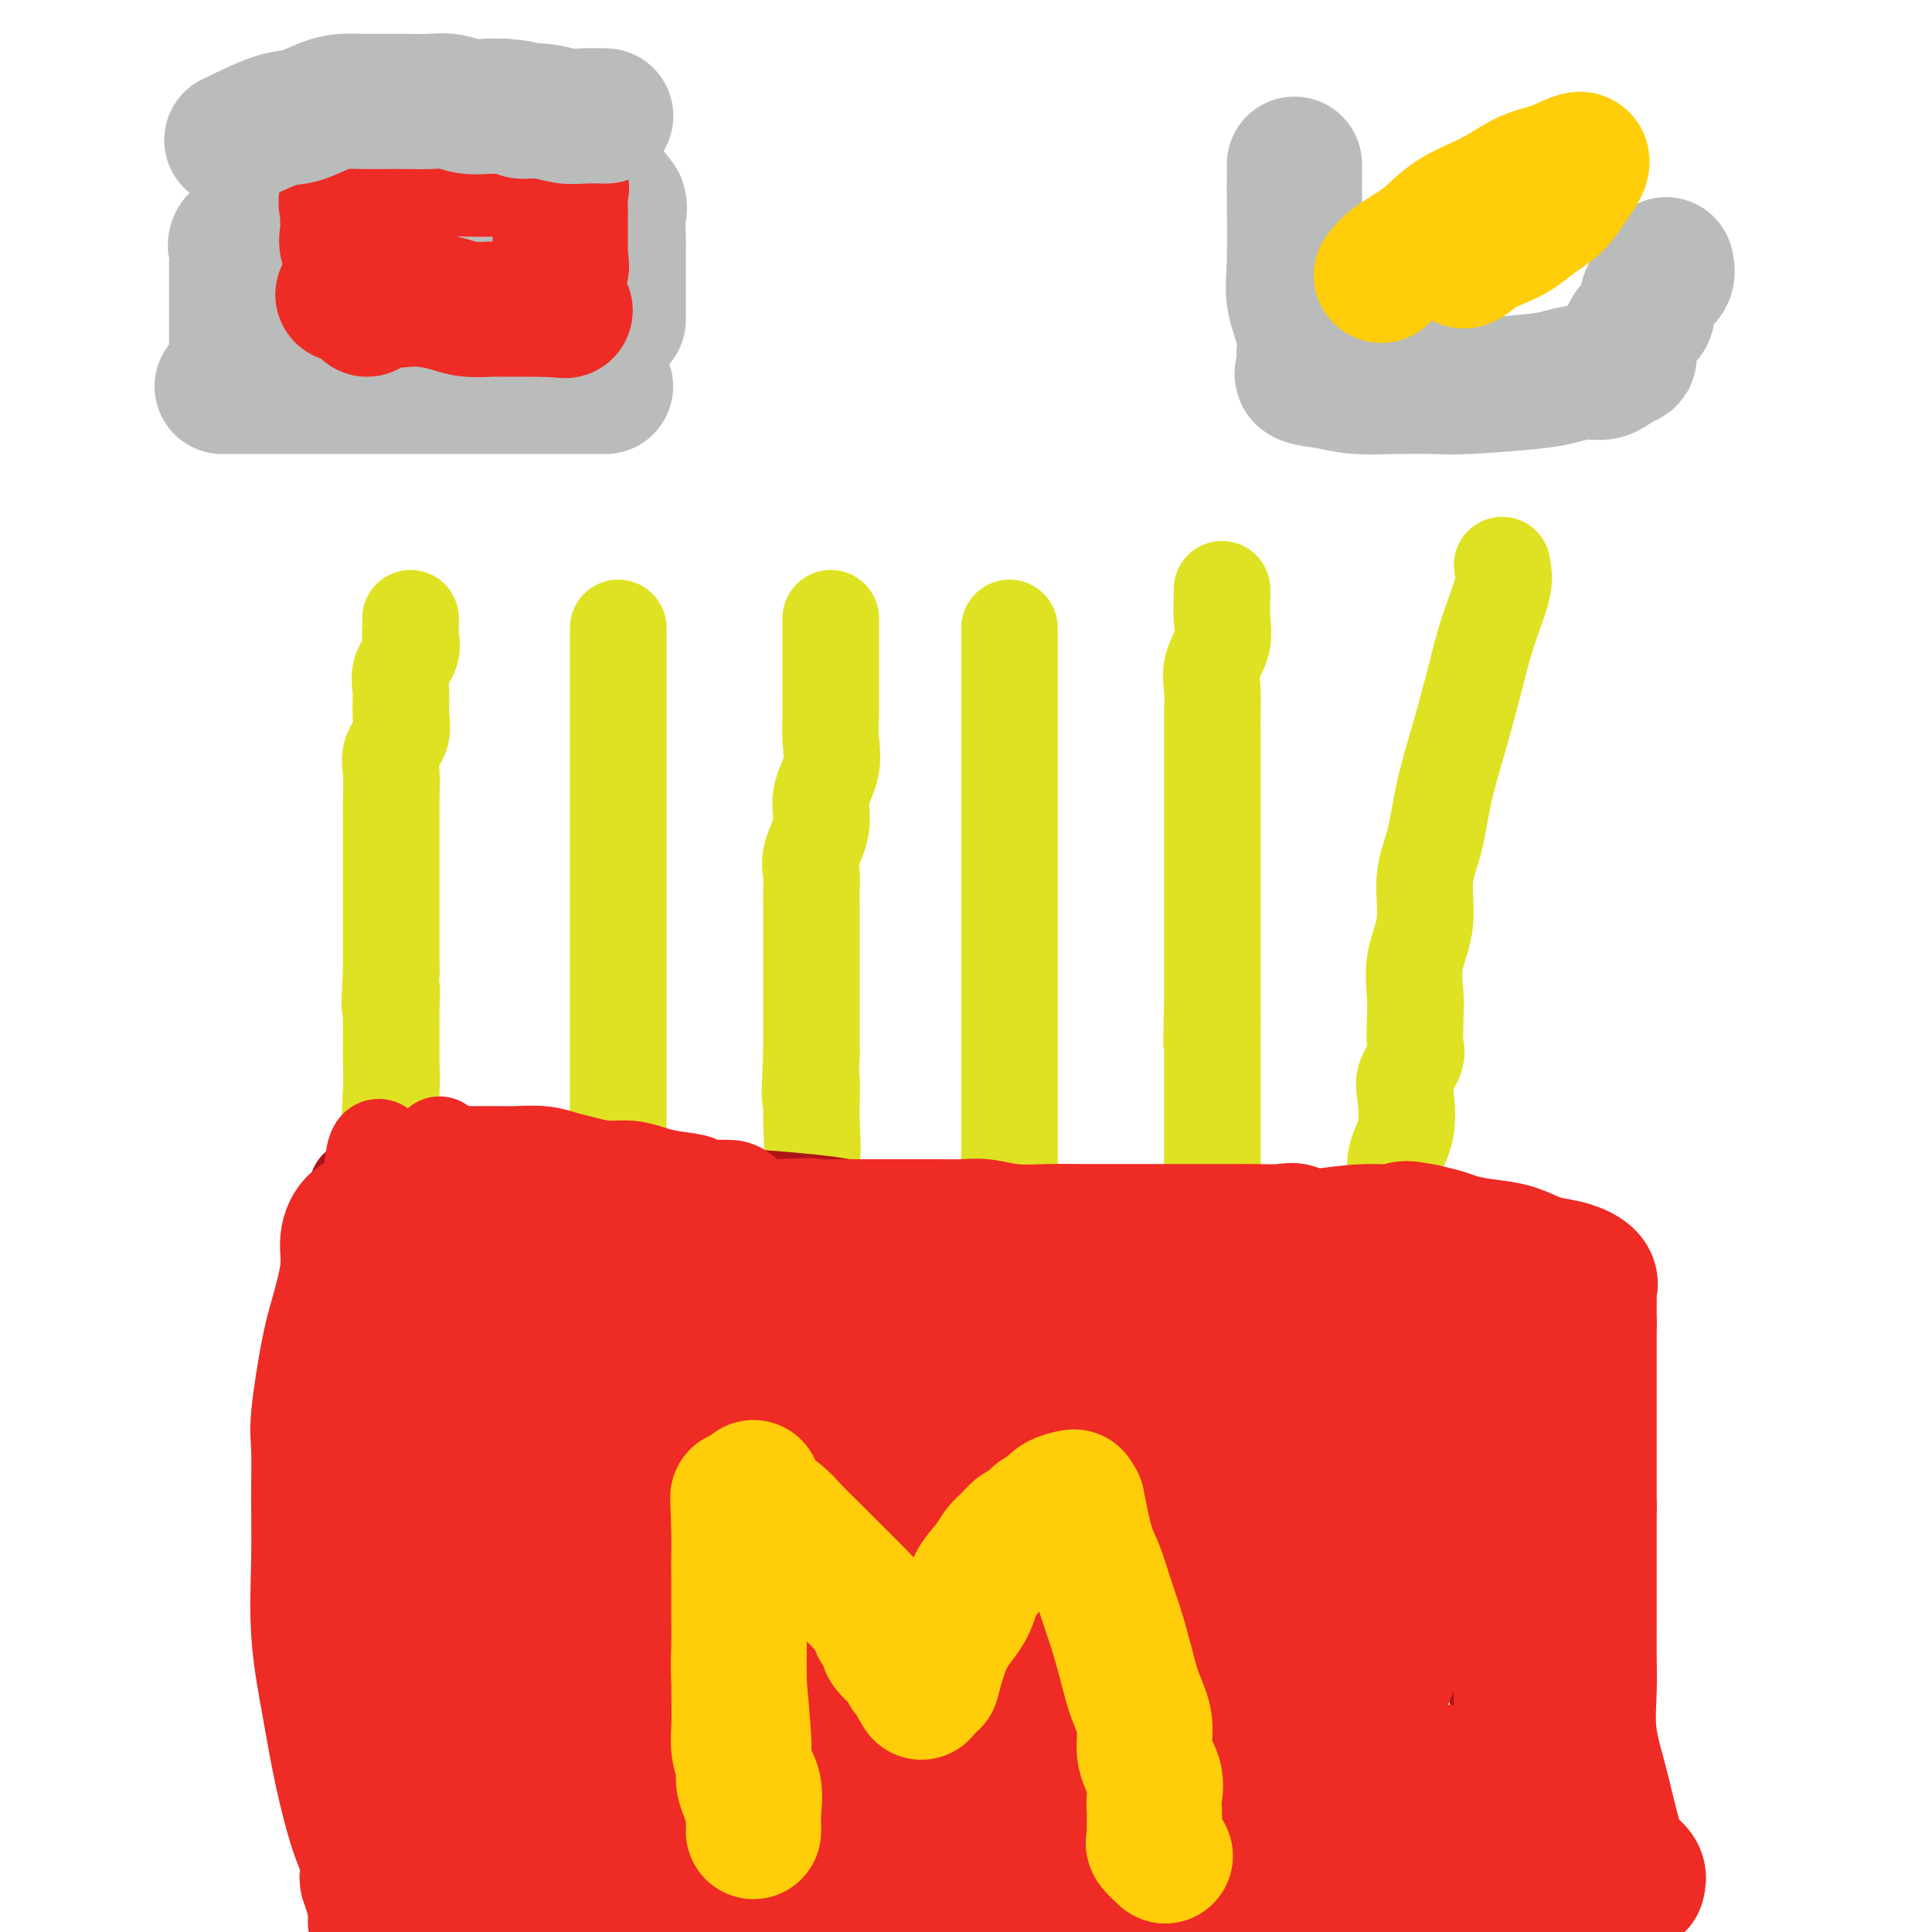 <svg viewBox='0 0 400 400' version='1.1' xmlns='http://www.w3.org/2000/svg' xmlns:xlink='http://www.w3.org/1999/xlink'><g fill='none' stroke='#DEE222' stroke-width='20' stroke-linecap='round' stroke-linejoin='round'><path d='M128,130c0.000,0.572 0.000,1.144 0,2c-0.000,0.856 -0.000,1.996 0,4c0.000,2.004 0.000,4.874 0,8c-0.000,3.126 -0.000,6.510 0,10c0.000,3.490 0.000,7.088 0,11c-0.000,3.912 -0.000,8.140 0,12c0.000,3.860 0.000,7.353 0,11c-0.000,3.647 -0.000,7.449 0,11c0.000,3.551 0.000,6.850 0,10c-0.000,3.150 -0.000,6.150 0,9c0.000,2.850 0.000,5.550 0,8c-0.000,2.450 -0.000,4.650 0,7c0.000,2.350 0.000,4.848 0,7c-0.000,2.152 -0.000,3.956 0,6c0.000,2.044 0.000,4.328 0,6c-0.000,1.672 -0.000,2.733 0,4c0.000,1.267 0.000,2.740 0,4c-0.000,1.260 -0.000,2.307 0,3c0.000,0.693 0.001,1.032 0,2c-0.001,0.968 -0.002,2.566 0,4c0.002,1.434 0.008,2.706 0,4c-0.008,1.294 -0.030,2.612 0,4c0.030,1.388 0.111,2.846 0,4c-0.111,1.154 -0.415,2.003 0,3c0.415,0.997 1.547,2.142 2,3c0.453,0.858 0.226,1.429 0,2'/><path d='M130,289c0.309,24.953 0.083,7.837 0,2c-0.083,-5.837 -0.022,-0.394 0,2c0.022,2.394 0.006,1.740 0,2c-0.006,0.260 -0.002,1.435 0,2c0.002,0.565 0.000,0.519 0,1c-0.000,0.481 -0.000,1.488 0,2c0.000,0.512 0.000,0.529 0,1c-0.000,0.471 -0.000,1.396 0,2c0.000,0.604 0.000,0.887 0,1c-0.000,0.113 -0.000,0.057 0,0'/><path d='M172,128c0.000,0.836 0.000,1.671 0,3c-0.000,1.329 -0.001,3.151 0,5c0.001,1.849 0.002,3.725 0,5c-0.002,1.275 -0.009,1.949 0,3c0.009,1.051 0.033,2.477 0,4c-0.033,1.523 -0.121,3.141 0,5c0.121,1.859 0.453,3.957 0,6c-0.453,2.043 -1.691,4.030 -2,6c-0.309,1.970 0.309,3.922 0,6c-0.309,2.078 -1.547,4.283 -2,6c-0.453,1.717 -0.121,2.947 0,4c0.121,1.053 0.033,1.928 0,3c-0.033,1.072 -0.009,2.341 0,4c0.009,1.659 0.002,3.710 0,6c-0.002,2.290 -0.001,4.820 0,7c0.001,2.180 0.000,4.010 0,6c-0.000,1.990 -0.000,4.140 0,6c0.000,1.860 0.000,3.430 0,5'/><path d='M168,218c-0.610,14.899 -0.135,7.145 0,6c0.135,-1.145 -0.069,4.317 0,8c0.069,3.683 0.411,5.585 0,8c-0.411,2.415 -1.574,5.343 -2,8c-0.426,2.657 -0.114,5.043 0,7c0.114,1.957 0.031,3.484 0,5c-0.031,1.516 -0.008,3.021 0,4c0.008,0.979 0.002,1.431 0,2c-0.002,0.569 -0.001,1.254 0,2c0.001,0.746 0.000,1.552 0,2c-0.000,0.448 -0.000,0.539 0,1c0.000,0.461 0.000,1.292 0,2c-0.000,0.708 -0.000,1.292 0,2c0.000,0.708 0.000,1.541 0,2c-0.000,0.459 -0.000,0.545 0,1c0.000,0.455 0.000,1.277 0,2c-0.000,0.723 -0.000,1.345 0,2c0.000,0.655 0.000,1.344 0,2c-0.000,0.656 -0.000,1.279 0,2c0.000,0.721 0.000,1.540 0,2c-0.000,0.460 -0.000,0.560 0,1c0.000,0.440 0.000,1.220 0,2c-0.000,0.780 -0.000,1.560 0,2c0.000,0.440 0.000,0.542 0,1c-0.000,0.458 -0.000,1.274 0,2c0.000,0.726 0.000,1.363 0,2'/><path d='M166,298c-0.310,12.774 -0.083,4.708 0,2c0.083,-2.708 0.024,-0.060 0,1c-0.024,1.060 -0.012,0.530 0,0'/><path d='M209,130c0.000,0.838 0.000,1.676 0,3c0.000,1.324 0.000,3.133 0,5c-0.000,1.867 0.000,3.792 0,6c0.000,2.208 0.000,4.698 0,7c0.000,2.302 -0.000,4.415 0,7c0.000,2.585 0.000,5.643 0,8c0.000,2.357 0.000,4.014 0,6c0.000,1.986 0.000,4.300 0,6c0.000,1.700 0.000,2.785 0,4c0.000,1.215 0.000,2.561 0,4c0.000,1.439 0.000,2.972 0,5c0.000,2.028 0.000,4.553 0,7c0.000,2.447 0.000,4.818 0,7c0.000,2.182 0.000,4.175 0,6c0.000,1.825 -0.000,3.483 0,5c0.000,1.517 -0.000,2.894 0,4c0.000,1.106 -0.000,1.943 0,3c0.000,1.057 -0.000,2.335 0,4c0.000,1.665 -0.000,3.718 0,6c0.000,2.282 -0.000,4.795 0,7c0.000,2.205 0.000,4.103 0,6'/><path d='M209,246c-0.000,19.064 -0.000,8.723 0,6c0.000,-2.723 0.000,2.172 0,5c-0.000,2.828 -0.000,3.589 0,5c0.000,1.411 0.000,3.473 0,5c-0.000,1.527 -0.000,2.520 0,4c0.000,1.480 0.000,3.446 0,5c-0.000,1.554 -0.000,2.696 0,4c0.000,1.304 0.001,2.768 0,4c-0.001,1.232 -0.002,2.230 0,3c0.002,0.770 0.008,1.310 0,2c-0.008,0.690 -0.030,1.530 0,2c0.030,0.470 0.111,0.569 0,1c-0.111,0.431 -0.415,1.193 0,2c0.415,0.807 1.547,1.659 2,2c0.453,0.341 0.226,0.170 0,0'/><path d='M253,122c0.016,0.512 0.033,1.024 0,2c-0.033,0.976 -0.114,2.417 0,4c0.114,1.583 0.423,3.309 0,5c-0.423,1.691 -1.577,3.348 -2,5c-0.423,1.652 -0.113,3.299 0,5c0.113,1.701 0.030,3.456 0,5c-0.030,1.544 -0.008,2.877 0,4c0.008,1.123 0.002,2.035 0,3c-0.002,0.965 -0.001,1.982 0,3c0.001,1.018 0.000,2.036 0,3c-0.000,0.964 -0.000,1.875 0,3c0.000,1.125 0.000,2.464 0,4c-0.000,1.536 -0.000,3.268 0,5c0.000,1.732 0.000,3.465 0,5c-0.000,1.535 -0.000,2.873 0,4c0.000,1.127 0.000,2.044 0,3c-0.000,0.956 -0.000,1.950 0,3c0.000,1.050 0.000,2.157 0,3c-0.000,0.843 -0.000,1.421 0,2c0.000,0.579 0.000,1.158 0,2c-0.000,0.842 -0.000,1.947 0,3c0.000,1.053 0.000,2.053 0,3c-0.000,0.947 -0.000,1.842 0,3c0.000,1.158 0.000,2.579 0,4'/><path d='M251,208c-0.309,13.780 -0.083,5.229 0,3c0.083,-2.229 0.022,1.865 0,4c-0.022,2.135 -0.006,2.310 0,3c0.006,0.690 0.002,1.895 0,3c-0.002,1.105 -0.000,2.112 0,3c0.000,0.888 0.000,1.659 0,3c-0.000,1.341 -0.000,3.254 0,5c0.000,1.746 0.000,3.327 0,5c-0.000,1.673 -0.000,3.437 0,5c0.000,1.563 0.000,2.923 0,4c-0.000,1.077 -0.000,1.870 0,3c0.000,1.130 0.000,2.598 0,4c-0.000,1.402 -0.000,2.738 0,4c0.000,1.262 0.000,2.451 0,4c-0.000,1.549 -0.000,3.457 0,5c0.000,1.543 0.000,2.719 0,4c-0.000,1.281 -0.000,2.665 0,4c0.000,1.335 0.000,2.619 0,4c-0.000,1.381 -0.000,2.859 0,4c0.000,1.141 0.000,1.945 0,3c-0.000,1.055 -0.000,2.360 0,3c0.000,0.640 0.000,0.615 0,1c-0.000,0.385 -0.000,1.181 0,2c0.000,0.819 -0.000,1.663 0,2c0.000,0.337 0.000,0.169 0,0'/><path d='M85,128c0.016,0.684 0.033,1.367 0,2c-0.033,0.633 -0.114,1.215 0,2c0.114,0.785 0.425,1.774 0,3c-0.425,1.226 -1.586,2.691 -2,4c-0.414,1.309 -0.083,2.463 0,4c0.083,1.537 -0.083,3.457 0,5c0.083,1.543 0.415,2.708 0,4c-0.415,1.292 -1.575,2.712 -2,4c-0.425,1.288 -0.114,2.444 0,4c0.114,1.556 0.031,3.512 0,5c-0.031,1.488 -0.008,2.508 0,4c0.008,1.492 0.002,3.454 0,5c-0.002,1.546 -0.001,2.675 0,4c0.001,1.325 0.000,2.847 0,4c-0.000,1.153 -0.000,1.936 0,3c0.000,1.064 0.000,2.409 0,3c-0.000,0.591 -0.000,0.428 0,2c0.000,1.572 0.000,4.878 0,7c-0.000,2.122 -0.000,3.061 0,4'/><path d='M81,201c-0.619,11.999 -0.166,5.498 0,4c0.166,-1.498 0.044,2.008 0,4c-0.044,1.992 -0.011,2.469 0,3c0.011,0.531 0.001,1.115 0,2c-0.001,0.885 0.008,2.071 0,3c-0.008,0.929 -0.032,1.601 0,3c0.032,1.399 0.121,3.524 0,6c-0.121,2.476 -0.453,5.301 0,8c0.453,2.699 1.689,5.270 2,8c0.311,2.730 -0.303,5.617 0,8c0.303,2.383 1.523,4.261 2,6c0.477,1.739 0.210,3.339 0,5c-0.210,1.661 -0.364,3.382 0,5c0.364,1.618 1.244,3.132 2,5c0.756,1.868 1.388,4.090 2,6c0.612,1.910 1.206,3.509 2,5c0.794,1.491 1.790,2.875 2,4c0.210,1.125 -0.364,1.990 0,3c0.364,1.010 1.667,2.166 2,3c0.333,0.834 -0.302,1.347 0,2c0.302,0.653 1.543,1.445 2,2c0.457,0.555 0.131,0.873 0,1c-0.131,0.127 -0.065,0.064 0,0'/><path d='M311,117c0.267,1.357 0.535,2.715 0,5c-0.535,2.285 -1.872,5.498 -3,9c-1.128,3.502 -2.048,7.293 -3,11c-0.952,3.707 -1.938,7.328 -3,11c-1.062,3.672 -2.201,7.393 -3,11c-0.799,3.607 -1.258,7.101 -2,10c-0.742,2.899 -1.768,5.204 -2,8c-0.232,2.796 0.330,6.083 0,9c-0.330,2.917 -1.550,5.465 -2,8c-0.450,2.535 -0.128,5.056 0,7c0.128,1.944 0.062,3.311 0,5c-0.062,1.689 -0.120,3.700 0,5c0.120,1.300 0.416,1.889 0,3c-0.416,1.111 -1.545,2.745 -2,4c-0.455,1.255 -0.234,2.130 0,4c0.234,1.870 0.483,4.734 0,7c-0.483,2.266 -1.697,3.935 -2,6c-0.303,2.065 0.303,4.527 0,7c-0.303,2.473 -1.517,4.959 -2,7c-0.483,2.041 -0.234,3.638 0,5c0.234,1.362 0.455,2.489 0,4c-0.455,1.511 -1.584,3.407 -2,5c-0.416,1.593 -0.119,2.884 0,4c0.119,1.116 0.059,2.058 0,3'/><path d='M285,275c-1.547,14.915 -0.415,5.702 0,3c0.415,-2.702 0.111,1.106 0,3c-0.111,1.894 -0.030,1.873 0,2c0.030,0.127 0.008,0.402 0,1c-0.008,0.598 -0.002,1.519 0,2c0.002,0.481 0.001,0.521 0,1c-0.001,0.479 -0.000,1.398 0,2c0.000,0.602 0.000,0.886 0,1c-0.000,0.114 -0.000,0.057 0,0'/></g>
<g fill='none' stroke='#AD1419' stroke-width='20' stroke-linecap='round' stroke-linejoin='round'><path d='M332,284c0.000,0.000 0.100,0.100 0.1,0.1'/><path d='M74,246c1.249,-0.001 2.499,-0.001 4,0c1.501,0.001 3.255,0.004 5,0c1.745,-0.004 3.482,-0.015 5,0c1.518,0.015 2.816,0.057 4,0c1.184,-0.057 2.255,-0.211 4,0c1.745,0.211 4.166,0.789 6,1c1.834,0.211 3.081,0.056 5,0c1.919,-0.056 4.509,-0.011 7,0c2.491,0.011 4.884,-0.011 7,0c2.116,0.011 3.954,0.055 6,0c2.046,-0.055 4.299,-0.211 6,0c1.701,0.211 2.849,0.788 4,1c1.151,0.212 2.306,0.060 4,0c1.694,-0.060 3.929,-0.027 6,0c2.071,0.027 3.978,0.048 5,0c1.022,-0.048 1.160,-0.167 4,0c2.840,0.167 8.383,0.619 12,1c3.617,0.381 5.309,0.690 7,1'/><path d='M175,250c16.920,0.797 8.719,0.791 7,1c-1.719,0.209 3.045,0.635 6,1c2.955,0.365 4.101,0.671 6,1c1.899,0.329 4.551,0.683 7,1c2.449,0.317 4.696,0.596 7,1c2.304,0.404 4.667,0.931 7,1c2.333,0.069 4.637,-0.321 7,0c2.363,0.321 4.786,1.354 7,2c2.214,0.646 4.219,0.905 6,1c1.781,0.095 3.337,0.025 5,0c1.663,-0.025 3.434,-0.007 5,0c1.566,0.007 2.928,0.002 4,0c1.072,-0.002 1.855,-0.001 3,0c1.145,0.001 2.654,0.001 4,0c1.346,-0.001 2.530,-0.003 4,0c1.470,0.003 3.225,0.011 5,0c1.775,-0.011 3.569,-0.040 5,0c1.431,0.040 2.500,0.151 4,0c1.500,-0.151 3.432,-0.562 5,-1c1.568,-0.438 2.771,-0.901 4,-1c1.229,-0.099 2.485,0.166 4,0c1.515,-0.166 3.290,-0.762 4,-1c0.710,-0.238 0.355,-0.119 0,0'/><path d='M80,247c0.161,0.971 0.323,1.941 0,3c-0.323,1.059 -1.130,2.206 -2,4c-0.870,1.794 -1.802,4.236 -2,6c-0.198,1.764 0.339,2.852 0,8c-0.339,5.148 -1.554,14.357 -2,20c-0.446,5.643 -0.122,7.719 0,10c0.122,2.281 0.041,4.766 0,7c-0.041,2.234 -0.041,4.218 0,6c0.041,1.782 0.124,3.362 0,5c-0.124,1.638 -0.454,3.332 0,5c0.454,1.668 1.691,3.308 2,5c0.309,1.692 -0.309,3.434 0,5c0.309,1.566 1.547,2.956 2,4c0.453,1.044 0.121,1.741 0,3c-0.121,1.259 -0.033,3.080 0,5c0.033,1.920 0.009,3.938 0,6c-0.009,2.062 -0.002,4.169 0,6c0.002,1.831 0.001,3.386 0,5c-0.001,1.614 -0.000,3.288 0,5c0.000,1.712 0.000,3.461 0,5c-0.000,1.539 -0.000,2.868 0,4c0.000,1.132 0.000,2.066 0,3'/><path d='M78,377c0.619,13.904 0.166,4.163 0,1c-0.166,-3.163 -0.044,0.250 0,2c0.044,1.750 0.010,1.835 0,2c-0.010,0.165 0.002,0.409 0,1c-0.002,0.591 -0.020,1.528 0,2c0.020,0.472 0.078,0.477 0,1c-0.078,0.523 -0.292,1.563 0,2c0.292,0.437 1.090,0.270 5,0c3.910,-0.270 10.934,-0.645 15,-1c4.066,-0.355 5.176,-0.690 8,-1c2.824,-0.310 7.362,-0.594 11,-1c3.638,-0.406 6.377,-0.934 11,-1c4.623,-0.066 11.129,0.328 25,0c13.871,-0.328 35.106,-1.380 46,-2c10.894,-0.620 11.447,-0.810 12,-1'/><path d='M211,381c22.070,-1.309 13.247,-1.083 12,-1c-1.247,0.083 5.084,0.022 9,0c3.916,-0.022 5.417,-0.006 7,0c1.583,0.006 3.247,0.002 5,0c1.753,-0.002 3.595,-0.000 5,0c1.405,0.000 2.375,0.000 4,0c1.625,-0.000 3.907,-0.000 6,0c2.093,0.000 3.998,-0.000 6,0c2.002,0.000 4.100,0.000 6,0c1.900,-0.000 3.603,-0.000 5,0c1.397,0.000 2.488,0.001 5,0c2.512,-0.001 6.446,-0.004 9,0c2.554,0.004 3.729,0.015 5,0c1.271,-0.015 2.637,-0.055 4,0c1.363,0.055 2.721,0.205 4,0c1.279,-0.205 2.477,-0.766 4,-1c1.523,-0.234 3.372,-0.140 5,0c1.628,0.140 3.037,0.326 4,0c0.963,-0.326 1.482,-1.163 2,-2'/><path d='M318,377c16.551,-0.968 4.429,-1.388 0,-2c-4.429,-0.612 -1.165,-1.416 0,-2c1.165,-0.584 0.230,-0.949 0,-2c-0.230,-1.051 0.246,-2.790 0,-4c-0.246,-1.210 -1.213,-1.893 -2,-3c-0.787,-1.107 -1.394,-2.638 -2,-4c-0.606,-1.362 -1.211,-2.555 -2,-4c-0.789,-1.445 -1.760,-3.142 -2,-5c-0.240,-1.858 0.253,-3.878 0,-6c-0.253,-2.122 -1.253,-4.345 -2,-6c-0.747,-1.655 -1.242,-2.742 -2,-6c-0.758,-3.258 -1.780,-8.688 -2,-12c-0.220,-3.312 0.363,-4.508 0,-6c-0.363,-1.492 -1.670,-3.280 -2,-5c-0.330,-1.720 0.318,-3.371 0,-5c-0.318,-1.629 -1.602,-3.237 -2,-5c-0.398,-1.763 0.089,-3.683 0,-5c-0.089,-1.317 -0.756,-2.033 -1,-3c-0.244,-0.967 -0.065,-2.187 0,-3c0.065,-0.813 0.018,-1.221 0,-2c-0.018,-0.779 -0.005,-1.930 0,-3c0.005,-1.070 0.001,-2.058 0,-3c-0.001,-0.942 -0.001,-1.837 0,-3c0.001,-1.163 0.002,-2.595 0,-4c-0.002,-1.405 -0.006,-2.782 0,-4c0.006,-1.218 0.022,-2.275 0,-3c-0.022,-0.725 -0.083,-1.118 0,-2c0.083,-0.882 0.309,-2.252 0,-3c-0.309,-0.748 -1.155,-0.874 -2,-1'/><path d='M297,261c-0.500,-6.500 -0.250,-3.250 0,0'/></g>
<g fill='none' stroke='#EE2B24' stroke-width='20' stroke-linecap='round' stroke-linejoin='round'><path d='M91,237c-0.000,0.665 -0.000,1.329 0,2c0.000,0.671 0.000,1.348 0,2c-0.000,0.652 -0.001,1.278 0,2c0.001,0.722 0.004,1.540 0,2c-0.004,0.460 -0.014,0.562 0,1c0.014,0.438 0.051,1.214 0,2c-0.051,0.786 -0.192,1.584 0,2c0.192,0.416 0.717,0.451 2,1c1.283,0.549 3.325,1.611 5,2c1.675,0.389 2.985,0.104 4,0c1.015,-0.104 1.737,-0.027 3,0c1.263,0.027 3.067,0.003 5,0c1.933,-0.003 3.994,0.014 6,0c2.006,-0.014 3.956,-0.060 6,0c2.044,0.060 4.180,0.227 6,0c1.820,-0.227 3.323,-0.849 5,-1c1.677,-0.151 3.529,0.170 5,0c1.471,-0.170 2.563,-0.830 4,-1c1.437,-0.170 3.220,0.150 5,0c1.780,-0.150 3.556,-0.771 5,-1c1.444,-0.229 2.555,-0.065 4,0c1.445,0.065 3.222,0.033 5,0'/><path d='M161,250c10.801,-0.464 6.303,-0.124 6,0c-0.303,0.124 3.590,0.033 6,0c2.410,-0.033 3.336,-0.009 5,0c1.664,0.009 4.064,0.001 6,0c1.936,-0.001 3.408,0.003 5,0c1.592,-0.003 3.305,-0.015 5,0c1.695,0.015 3.374,0.057 5,0c1.626,-0.057 3.200,-0.211 5,0c1.800,0.211 3.828,0.789 6,1c2.172,0.211 4.489,0.057 7,0c2.511,-0.057 5.218,-0.015 8,0c2.782,0.015 5.640,0.004 8,0c2.360,-0.004 4.223,-0.001 6,0c1.777,0.001 3.468,0.000 5,0c1.532,-0.000 2.906,0.001 4,0c1.094,-0.001 1.908,-0.002 3,0c1.092,0.002 2.462,0.008 4,0c1.538,-0.008 3.243,-0.031 5,0c1.757,0.031 3.565,0.116 5,0c1.435,-0.116 2.498,-0.433 4,0c1.502,0.433 3.443,1.617 5,2c1.557,0.383 2.731,-0.033 4,0c1.269,0.033 2.635,0.517 4,1'/><path d='M282,254c2.733,0.876 3.066,1.565 4,2c0.934,0.435 2.470,0.615 4,1c1.530,0.385 3.055,0.976 4,2c0.945,1.024 1.311,2.482 2,4c0.689,1.518 1.702,3.095 2,5c0.298,1.905 -0.118,4.139 0,6c0.118,1.861 0.770,3.350 1,5c0.230,1.650 0.039,3.462 0,5c-0.039,1.538 0.074,2.803 0,4c-0.074,1.197 -0.337,2.327 0,4c0.337,1.673 1.273,3.890 2,6c0.727,2.110 1.244,4.112 2,6c0.756,1.888 1.751,3.661 2,6c0.249,2.339 -0.249,5.244 0,8c0.249,2.756 1.243,5.363 2,8c0.757,2.637 1.275,5.305 2,8c0.725,2.695 1.657,5.418 2,8c0.343,2.582 0.098,5.023 0,7c-0.098,1.977 -0.049,3.488 0,5'/><path d='M311,354c1.856,10.264 0.497,4.924 0,4c-0.497,-0.924 -0.133,2.566 0,4c0.133,1.434 0.036,0.811 0,1c-0.036,0.189 -0.010,1.191 0,2c0.010,0.809 0.005,1.427 0,2c-0.005,0.573 -0.010,1.102 0,2c0.010,0.898 0.035,2.165 0,3c-0.035,0.835 -0.129,1.240 0,2c0.129,0.760 0.481,1.876 0,3c-0.481,1.124 -1.794,2.255 -3,3c-1.206,0.745 -2.304,1.103 -3,2c-0.696,0.897 -0.990,2.333 -2,3c-1.010,0.667 -2.735,0.565 -4,1c-1.265,0.435 -2.070,1.408 -4,2c-1.930,0.592 -4.986,0.803 -8,1c-3.014,0.197 -5.986,0.379 -9,0c-3.014,-0.379 -6.070,-1.320 -9,-2c-2.930,-0.680 -5.732,-1.100 -9,-2c-3.268,-0.900 -7.000,-2.280 -10,-3c-3.000,-0.720 -5.268,-0.782 -8,-1c-2.732,-0.218 -5.928,-0.594 -9,-1c-3.072,-0.406 -6.021,-0.844 -9,-1c-2.979,-0.156 -5.987,-0.032 -9,0c-3.013,0.032 -6.032,-0.029 -9,0c-2.968,0.029 -5.887,0.149 -9,0c-3.113,-0.149 -6.422,-0.566 -10,-1c-3.578,-0.434 -7.425,-0.886 -11,-1c-3.575,-0.114 -6.879,0.110 -10,0c-3.121,-0.110 -6.061,-0.555 -9,-1'/><path d='M157,376c-11.637,-0.403 -7.231,0.088 -7,0c0.231,-0.088 -3.713,-0.755 -6,-1c-2.287,-0.245 -2.915,-0.066 -4,0c-1.085,0.066 -2.626,0.021 -4,0c-1.374,-0.021 -2.580,-0.018 -4,0c-1.420,0.018 -3.052,0.050 -5,0c-1.948,-0.050 -4.210,-0.182 -7,0c-2.790,0.182 -6.108,0.678 -9,1c-2.892,0.322 -5.358,0.468 -8,1c-2.642,0.532 -5.462,1.449 -8,2c-2.538,0.551 -4.796,0.737 -7,1c-2.204,0.263 -4.356,0.603 -6,1c-1.644,0.397 -2.780,0.849 -4,0c-1.220,-0.849 -2.522,-3.001 -3,-5c-0.478,-1.999 -0.130,-3.847 0,-6c0.130,-2.153 0.042,-4.612 0,-7c-0.042,-2.388 -0.040,-4.704 0,-7c0.040,-2.296 0.116,-4.573 0,-7c-0.116,-2.427 -0.423,-5.004 0,-7c0.423,-1.996 1.577,-3.411 2,-5c0.423,-1.589 0.114,-3.351 0,-5c-0.114,-1.649 -0.033,-3.185 0,-5c0.033,-1.815 0.016,-3.907 0,-6'/><path d='M77,321c0.309,-9.401 0.083,-5.405 0,-5c-0.083,0.405 -0.022,-2.781 0,-5c0.022,-2.219 0.006,-3.471 0,-5c-0.006,-1.529 -0.002,-3.336 0,-5c0.002,-1.664 0.000,-3.186 0,-5c-0.000,-1.814 -0.000,-3.920 0,-6c0.000,-2.080 0.000,-4.132 0,-6c-0.000,-1.868 -0.000,-3.551 0,-5c0.000,-1.449 0.000,-2.664 0,-4c-0.000,-1.336 -0.000,-2.795 0,-4c0.000,-1.205 0.000,-2.157 0,-3c-0.000,-0.843 -0.000,-1.577 0,-2c0.000,-0.423 0.000,-0.535 0,-1c-0.000,-0.465 -0.000,-1.283 0,-2c0.000,-0.717 0.000,-1.333 0,-2c-0.000,-0.667 -0.000,-1.386 0,-2c0.000,-0.614 0.000,-1.124 0,-2c-0.000,-0.876 -0.000,-2.118 0,-3c0.000,-0.882 0.000,-1.405 0,-2c-0.000,-0.595 -0.000,-1.262 0,-2c0.000,-0.738 0.000,-1.548 0,-2c-0.000,-0.452 -0.000,-0.545 0,-1c0.000,-0.455 0.000,-1.273 0,-2c-0.000,-0.727 0.000,-1.364 0,-2'/><path d='M77,243c0.928,-11.633 3.248,-1.717 5,2c1.752,3.717 2.937,1.233 6,1c3.063,-0.233 8.006,1.784 11,3c2.994,1.216 4.040,1.632 5,2c0.960,0.368 1.835,0.687 3,1c1.165,0.313 2.621,0.620 4,1c1.379,0.380 2.682,0.834 4,1c1.318,0.166 2.651,0.044 4,0c1.349,-0.044 2.715,-0.012 4,0c1.285,0.012 2.489,0.003 4,0c1.511,-0.003 3.329,-0.001 5,0c1.671,0.001 3.194,0.000 5,0c1.806,-0.000 3.896,-0.000 6,0c2.104,0.000 4.224,0.000 6,0c1.776,-0.000 3.208,-0.000 5,0c1.792,0.000 3.944,0.000 6,0c2.056,-0.000 4.015,-0.000 6,0c1.985,0.000 3.996,0.000 6,0c2.004,-0.000 4.001,-0.000 6,0c1.999,0.000 4.000,0.000 6,0c2.000,-0.000 4.000,-0.000 6,0'/><path d='M190,254c12.850,-0.045 7.474,-0.156 7,0c-0.474,0.156 3.955,0.581 7,1c3.045,0.419 4.707,0.834 7,1c2.293,0.166 5.216,0.083 8,0c2.784,-0.083 5.429,-0.166 8,0c2.571,0.166 5.067,0.581 8,1c2.933,0.419 6.303,0.844 9,1c2.697,0.156 4.720,0.045 7,0c2.280,-0.045 4.815,-0.023 7,0c2.185,0.023 4.019,0.049 6,0c1.981,-0.049 4.109,-0.172 6,0c1.891,0.172 3.545,0.640 5,1c1.455,0.360 2.709,0.612 4,1c1.291,0.388 2.617,0.912 4,1c1.383,0.088 2.824,-0.261 4,0c1.176,0.261 2.088,1.130 3,2'/><path d='M290,263c3.547,1.603 2.415,3.111 2,5c-0.415,1.889 -0.111,4.160 0,7c0.111,2.840 0.030,6.248 0,10c-0.030,3.752 -0.009,7.849 0,12c0.009,4.151 0.004,8.355 0,12c-0.004,3.645 -0.009,6.729 0,10c0.009,3.271 0.030,6.729 0,10c-0.030,3.271 -0.113,6.356 0,9c0.113,2.644 0.423,4.847 0,7c-0.423,2.153 -1.577,4.256 -2,6c-0.423,1.744 -0.114,3.128 0,6c0.114,2.872 0.032,7.230 0,10c-0.032,2.770 -0.015,3.952 0,5c0.015,1.048 0.027,1.963 0,3c-0.027,1.037 -0.094,2.196 0,3c0.094,0.804 0.349,1.252 0,1c-0.349,-0.252 -1.303,-1.205 -2,-3c-0.697,-1.795 -1.137,-4.434 -2,-7c-0.863,-2.566 -2.148,-5.059 -3,-8c-0.852,-2.941 -1.272,-6.328 -2,-9c-0.728,-2.672 -1.764,-4.627 -2,-7c-0.236,-2.373 0.329,-5.162 0,-8c-0.329,-2.838 -1.552,-5.725 -2,-9c-0.448,-3.275 -0.120,-6.940 0,-10c0.120,-3.060 0.032,-5.516 0,-8c-0.032,-2.484 -0.009,-4.995 0,-7c0.009,-2.005 0.005,-3.502 0,-5'/><path d='M277,298c-0.316,-7.806 -0.107,-3.821 0,-3c0.107,0.821 0.112,-1.522 0,-3c-0.112,-1.478 -0.340,-2.092 0,-3c0.340,-0.908 1.247,-2.112 2,-3c0.753,-0.888 1.350,-1.460 2,-2c0.650,-0.540 1.352,-1.046 2,-2c0.648,-0.954 1.240,-2.354 2,-2c0.760,0.354 1.687,2.464 2,4c0.313,1.536 0.013,2.499 0,9c-0.013,6.501 0.262,18.542 0,26c-0.262,7.458 -1.059,10.335 -2,14c-0.941,3.665 -2.026,8.119 -3,12c-0.974,3.881 -1.838,7.188 -2,10c-0.162,2.812 0.379,5.127 0,7c-0.379,1.873 -1.679,3.303 -2,5c-0.321,1.697 0.335,3.660 0,5c-0.335,1.340 -1.663,2.056 -2,3c-0.337,0.944 0.318,2.117 0,2c-0.318,-0.117 -1.607,-1.525 -3,-4c-1.393,-2.475 -2.888,-6.018 -4,-10c-1.112,-3.982 -1.839,-8.404 -2,-13c-0.161,-4.596 0.246,-9.366 0,-14c-0.246,-4.634 -1.143,-9.132 -2,-13c-0.857,-3.868 -1.673,-7.105 -2,-10c-0.327,-2.895 -0.163,-5.447 0,-8'/><path d='M263,305c-0.934,-9.961 -0.270,-5.863 0,-5c0.270,0.863 0.146,-1.508 0,-3c-0.146,-1.492 -0.315,-2.104 0,-2c0.315,0.104 1.115,0.925 2,2c0.885,1.075 1.854,2.405 3,5c1.146,2.595 2.470,6.456 3,8c0.530,1.544 0.265,0.772 0,0'/></g>
<g fill='none' stroke='#EE2B24' stroke-width='28' stroke-linecap='round' stroke-linejoin='round'><path d='M279,283c-1.538,-0.129 -3.077,-0.258 -5,-1c-1.923,-0.742 -4.231,-2.096 -7,-3c-2.769,-0.904 -6.000,-1.356 -9,-2c-3.000,-0.644 -5.767,-1.479 -9,-2c-3.233,-0.521 -6.930,-0.729 -10,-1c-3.070,-0.271 -5.513,-0.606 -8,-1c-2.487,-0.394 -5.017,-0.846 -7,-1c-1.983,-0.154 -3.417,-0.011 -5,0c-1.583,0.011 -3.314,-0.109 -5,0c-1.686,0.109 -3.328,0.449 -5,1c-1.672,0.551 -3.373,1.314 -5,2c-1.627,0.686 -3.179,1.294 -5,2c-1.821,0.706 -3.911,1.510 -6,2c-2.089,0.490 -4.179,0.667 -6,1c-1.821,0.333 -3.374,0.822 -5,1c-1.626,0.178 -3.324,0.044 -5,0c-1.676,-0.044 -3.331,0.002 -5,0c-1.669,-0.002 -3.351,-0.053 -5,0c-1.649,0.053 -3.265,0.210 -5,0c-1.735,-0.210 -3.589,-0.788 -5,-1c-1.411,-0.212 -2.380,-0.057 -4,0c-1.620,0.057 -3.891,0.016 -6,0c-2.109,-0.016 -4.054,-0.008 -6,0'/><path d='M141,280c-7.369,-0.143 -5.292,0.000 -6,0c-0.708,-0.000 -4.203,-0.144 -7,0c-2.797,0.144 -4.898,0.574 -7,1c-2.102,0.426 -4.207,0.847 -6,1c-1.793,0.153 -3.274,0.039 -5,0c-1.726,-0.039 -3.696,-0.002 -5,0c-1.304,0.002 -1.943,-0.030 -3,0c-1.057,0.030 -2.532,0.122 -4,0c-1.468,-0.122 -2.929,-0.457 -4,0c-1.071,0.457 -1.751,1.708 -2,3c-0.249,1.292 -0.067,2.626 0,5c0.067,2.374 0.019,5.788 0,9c-0.019,3.212 -0.008,6.223 0,9c0.008,2.777 0.012,5.319 0,8c-0.012,2.681 -0.040,5.499 0,8c0.040,2.501 0.148,4.683 0,7c-0.148,2.317 -0.553,4.768 0,7c0.553,2.232 2.065,4.245 3,6c0.935,1.755 1.295,3.252 2,5c0.705,1.748 1.756,3.747 2,5c0.244,1.253 -0.319,1.760 0,3c0.319,1.240 1.520,3.211 2,5c0.480,1.789 0.240,3.394 0,5'/><path d='M101,367c1.270,5.495 -0.055,4.734 0,5c0.055,0.266 1.492,1.561 2,3c0.508,1.439 0.088,3.024 0,4c-0.088,0.976 0.156,1.344 0,2c-0.156,0.656 -0.711,1.598 0,2c0.711,0.402 2.687,0.262 5,0c2.313,-0.262 4.961,-0.647 7,-1c2.039,-0.353 3.467,-0.673 10,-2c6.533,-1.327 18.170,-3.659 25,-5c6.830,-1.341 8.851,-1.690 13,-2c4.149,-0.310 10.424,-0.580 15,-1c4.576,-0.420 7.452,-0.988 15,-2c7.548,-1.012 19.769,-2.467 27,-3c7.231,-0.533 9.472,-0.143 13,0c3.528,0.143 8.342,0.037 13,0c4.658,-0.037 9.161,-0.007 14,0c4.839,0.007 10.014,-0.009 15,0c4.986,0.009 9.783,0.042 14,0c4.217,-0.042 7.854,-0.159 11,0c3.146,0.159 5.802,0.595 8,1c2.198,0.405 3.940,0.779 4,1c0.060,0.221 -1.561,0.290 -4,0c-2.439,-0.290 -5.697,-0.940 -10,-2c-4.303,-1.060 -9.652,-2.530 -15,-4'/><path d='M283,363c-7.228,-1.981 -10.799,-3.933 -15,-6c-4.201,-2.067 -9.033,-4.249 -13,-7c-3.967,-2.751 -7.068,-6.071 -10,-9c-2.932,-2.929 -5.695,-5.469 -8,-8c-2.305,-2.531 -4.153,-5.055 -5,-8c-0.847,-2.945 -0.692,-6.313 0,-11c0.692,-4.687 1.920,-10.692 4,-16c2.080,-5.308 5.012,-9.917 8,-14c2.988,-4.083 6.030,-7.640 9,-10c2.970,-2.360 5.866,-3.522 8,-5c2.134,-1.478 3.506,-3.273 5,2c1.494,5.273 3.110,17.612 3,26c-0.110,8.388 -1.945,12.823 -3,18c-1.055,5.177 -1.328,11.095 -2,16c-0.672,4.905 -1.742,8.796 -2,12c-0.258,3.204 0.296,5.721 0,8c-0.296,2.279 -1.443,4.319 -2,5c-0.557,0.681 -0.525,0.002 0,-2c0.525,-2.002 1.544,-5.327 3,-10c1.456,-4.673 3.350,-10.695 5,-16c1.650,-5.305 3.056,-9.893 4,-14c0.944,-4.107 1.425,-7.734 2,-11c0.575,-3.266 1.243,-6.170 0,-6c-1.243,0.170 -4.397,3.413 -7,6c-2.603,2.587 -4.657,4.518 -7,7c-2.343,2.482 -4.977,5.514 -7,8c-2.023,2.486 -3.435,4.424 -5,6c-1.565,1.576 -3.282,2.788 -5,4'/><path d='M243,328c-5.718,5.414 -4.513,3.450 -5,3c-0.487,-0.450 -2.666,0.615 -4,1c-1.334,0.385 -1.821,0.091 -2,-1c-0.179,-1.091 -0.048,-2.980 0,-5c0.048,-2.020 0.013,-4.170 0,-6c-0.013,-1.830 -0.002,-3.341 0,-5c0.002,-1.659 -0.003,-3.465 0,-5c0.003,-1.535 0.014,-2.800 0,-4c-0.014,-1.200 -0.053,-2.336 0,-3c0.053,-0.664 0.198,-0.857 0,-1c-0.198,-0.143 -0.739,-0.236 -2,1c-1.261,1.236 -3.242,3.800 -6,7c-2.758,3.200 -6.292,7.037 -10,11c-3.708,3.963 -7.591,8.054 -11,12c-3.409,3.946 -6.345,7.748 -9,11c-2.655,3.252 -5.028,5.953 -7,8c-1.972,2.047 -3.544,3.440 -5,5c-1.456,1.560 -2.796,3.288 -3,3c-0.204,-0.288 0.728,-2.591 3,-6c2.272,-3.409 5.884,-7.923 10,-13c4.116,-5.077 8.736,-10.717 14,-16c5.264,-5.283 11.172,-10.208 16,-14c4.828,-3.792 8.575,-6.450 12,-9c3.425,-2.550 6.526,-4.993 8,-5c1.474,-0.007 1.320,2.421 0,5c-1.320,2.579 -3.806,5.308 -7,9c-3.194,3.692 -7.097,8.346 -11,13'/><path d='M224,324c-4.920,5.827 -8.219,9.394 -12,13c-3.781,3.606 -8.045,7.251 -12,10c-3.955,2.749 -7.601,4.601 -11,6c-3.399,1.399 -6.551,2.346 -9,3c-2.449,0.654 -4.196,1.014 -5,1c-0.804,-0.014 -0.664,-0.403 0,-2c0.664,-1.597 1.852,-4.403 4,-8c2.148,-3.597 5.256,-7.985 9,-12c3.744,-4.015 8.124,-7.657 12,-11c3.876,-3.343 7.249,-6.389 10,-9c2.751,-2.611 4.879,-4.788 8,-7c3.121,-2.212 7.235,-4.459 9,-5c1.765,-0.541 1.180,0.623 0,2c-1.180,1.377 -2.955,2.966 -5,5c-2.045,2.034 -4.359,4.514 -7,7c-2.641,2.486 -5.610,4.980 -8,7c-2.390,2.020 -4.201,3.568 -6,5c-1.799,1.432 -3.585,2.749 -5,4c-1.415,1.251 -2.460,2.437 -2,3c0.460,0.563 2.425,0.502 5,0c2.575,-0.502 5.761,-1.445 10,-3c4.239,-1.555 9.533,-3.722 14,-6c4.467,-2.278 8.109,-4.669 12,-7c3.891,-2.331 8.031,-4.603 9,-5c0.969,-0.397 -1.232,1.082 -4,3c-2.768,1.918 -6.103,4.277 -10,7c-3.897,2.723 -8.357,5.810 -13,9c-4.643,3.190 -9.469,6.483 -13,9c-3.531,2.517 -5.765,4.259 -8,6'/><path d='M196,349c-8.707,6.106 -6.473,4.369 -5,3c1.473,-1.369 2.185,-2.372 4,-4c1.815,-1.628 4.734,-3.882 7,-6c2.266,-2.118 3.880,-4.102 6,-6c2.120,-1.898 4.747,-3.711 6,-5c1.253,-1.289 1.133,-2.056 0,-2c-1.133,0.056 -3.278,0.934 -6,2c-2.722,1.066 -6.022,2.319 -10,4c-3.978,1.681 -8.633,3.791 -13,6c-4.367,2.209 -8.446,4.518 -12,6c-3.554,1.482 -6.582,2.135 -9,3c-2.418,0.865 -4.224,1.940 -5,2c-0.776,0.060 -0.522,-0.895 0,-2c0.522,-1.105 1.312,-2.359 3,-4c1.688,-1.641 4.275,-3.669 7,-6c2.725,-2.331 5.589,-4.965 8,-7c2.411,-2.035 4.368,-3.472 6,-5c1.632,-1.528 2.937,-3.147 3,-3c0.063,0.147 -1.117,2.060 -3,4c-1.883,1.940 -4.468,3.907 -7,7c-2.532,3.093 -5.009,7.312 -6,9c-0.991,1.688 -0.495,0.844 0,0'/><path d='M237,324c-1.443,0.876 -2.886,1.753 -5,3c-2.114,1.247 -4.899,2.865 -8,5c-3.101,2.135 -6.519,4.789 -10,7c-3.481,2.211 -7.025,3.981 -10,6c-2.975,2.019 -5.381,4.286 -8,6c-2.619,1.714 -5.451,2.873 -8,4c-2.549,1.127 -4.813,2.222 -5,2c-0.187,-0.222 1.705,-1.760 5,-4c3.295,-2.240 7.994,-5.181 14,-8c6.006,-2.819 13.318,-5.516 21,-8c7.682,-2.484 15.732,-4.757 23,-7c7.268,-2.243 13.754,-4.457 19,-6c5.246,-1.543 9.253,-2.416 13,-3c3.747,-0.584 7.233,-0.881 8,-1c0.767,-0.119 -1.185,-0.062 -5,1c-3.815,1.062 -9.493,3.129 -16,5c-6.507,1.871 -13.845,3.548 -22,6c-8.155,2.452 -17.128,5.681 -25,9c-7.872,3.319 -14.642,6.729 -21,10c-6.358,3.271 -12.302,6.402 -17,9c-4.698,2.598 -8.149,4.661 -11,6c-2.851,1.339 -5.100,1.954 -6,2c-0.900,0.046 -0.450,-0.477 0,-1'/><path d='M163,367c-8.075,3.122 -0.762,-2.074 3,-5c3.762,-2.926 3.973,-3.581 5,-5c1.027,-1.419 2.871,-3.601 4,-5c1.129,-1.399 1.541,-2.016 2,-3c0.459,-0.984 0.963,-2.335 0,-2c-0.963,0.335 -3.393,2.355 -6,4c-2.607,1.645 -5.392,2.916 -8,4c-2.608,1.084 -5.037,1.982 -7,3c-1.963,1.018 -3.458,2.157 -5,3c-1.542,0.843 -3.132,1.391 -4,1c-0.868,-0.391 -1.016,-1.721 0,-3c1.016,-1.279 3.196,-2.506 5,-4c1.804,-1.494 3.231,-3.255 5,-5c1.769,-1.745 3.879,-3.475 6,-5c2.121,-1.525 4.251,-2.844 6,-4c1.749,-1.156 3.115,-2.150 4,-3c0.885,-0.850 1.290,-1.556 2,-2c0.710,-0.444 1.727,-0.624 2,-1c0.273,-0.376 -0.198,-0.947 0,-2c0.198,-1.053 1.064,-2.588 2,-4c0.936,-1.412 1.943,-2.700 3,-4c1.057,-1.300 2.164,-2.613 3,-4c0.836,-1.387 1.401,-2.847 2,-4c0.599,-1.153 1.233,-2.000 2,-3c0.767,-1.000 1.668,-2.154 2,-3c0.332,-0.846 0.095,-1.385 0,-2c-0.095,-0.615 -0.047,-1.308 0,-2'/><path d='M191,307c0.559,-3.594 -6.042,1.920 -12,6c-5.958,4.080 -11.273,6.727 -17,10c-5.727,3.273 -11.868,7.174 -18,11c-6.132,3.826 -12.257,7.578 -18,11c-5.743,3.422 -11.106,6.516 -15,9c-3.894,2.484 -6.321,4.359 -9,6c-2.679,1.641 -5.612,3.046 -6,3c-0.388,-0.046 1.768,-1.545 5,-4c3.232,-2.455 7.538,-5.865 11,-8c3.462,-2.135 6.079,-2.994 16,-9c9.921,-6.006 27.145,-17.158 37,-23c9.855,-5.842 12.339,-6.372 16,-8c3.661,-1.628 8.498,-4.352 12,-6c3.502,-1.648 5.669,-2.218 7,-3c1.331,-0.782 1.826,-1.774 2,-2c0.174,-0.226 0.028,0.316 -2,2c-2.028,1.684 -5.939,4.512 -10,7c-4.061,2.488 -8.272,4.636 -13,7c-4.728,2.364 -9.972,4.943 -14,7c-4.028,2.057 -6.839,3.593 -10,5c-3.161,1.407 -6.672,2.686 -7,3c-0.328,0.314 2.527,-0.339 6,-2c3.473,-1.661 7.564,-4.332 13,-7c5.436,-2.668 12.218,-5.334 19,-8'/><path d='M184,314c9.178,-4.195 13.124,-6.182 18,-8c4.876,-1.818 10.681,-3.466 15,-5c4.319,-1.534 7.152,-2.953 10,-4c2.848,-1.047 5.711,-1.723 4,-1c-1.711,0.723 -7.995,2.846 -14,5c-6.005,2.154 -11.731,4.338 -18,7c-6.269,2.662 -13.079,5.803 -19,8c-5.921,2.197 -10.951,3.449 -15,5c-4.049,1.551 -7.116,3.402 -10,5c-2.884,1.598 -5.584,2.942 -5,3c0.584,0.058 4.452,-1.170 9,-3c4.548,-1.830 9.777,-4.260 15,-7c5.223,-2.740 10.441,-5.788 15,-8c4.559,-2.212 8.459,-3.587 12,-5c3.541,-1.413 6.724,-2.865 7,-3c0.276,-0.135 -2.355,1.046 -6,3c-3.645,1.954 -8.304,4.680 -14,8c-5.696,3.320 -12.427,7.235 -19,11c-6.573,3.765 -12.986,7.380 -19,11c-6.014,3.620 -11.630,7.244 -16,10c-4.370,2.756 -7.496,4.646 -10,6c-2.504,1.354 -4.387,2.174 -5,2c-0.613,-0.174 0.043,-1.343 2,-3c1.957,-1.657 5.215,-3.803 9,-6c3.785,-2.197 8.097,-4.445 12,-7c3.903,-2.555 7.397,-5.419 11,-8c3.603,-2.581 7.315,-4.880 10,-7c2.685,-2.120 4.342,-4.060 6,-6'/><path d='M169,317c8.907,-6.586 6.173,-4.550 3,-3c-3.173,1.550 -6.786,2.613 -11,4c-4.214,1.387 -9.030,3.098 -14,5c-4.970,1.902 -10.093,3.996 -15,6c-4.907,2.004 -9.599,3.917 -13,6c-3.401,2.083 -5.513,4.334 -8,6c-2.487,1.666 -5.351,2.746 -5,3c0.351,0.254 3.917,-0.317 8,-1c4.083,-0.683 8.685,-1.476 14,-3c5.315,-1.524 11.345,-3.779 17,-6c5.655,-2.221 10.936,-4.408 16,-7c5.064,-2.592 9.911,-5.587 14,-8c4.089,-2.413 7.420,-4.243 10,-6c2.580,-1.757 4.408,-3.441 6,-5c1.592,-1.559 2.948,-2.992 3,-3c0.052,-0.008 -1.201,1.410 -3,3c-1.799,1.590 -4.144,3.354 -7,5c-2.856,1.646 -6.225,3.174 -10,5c-3.775,1.826 -7.958,3.948 -12,6c-4.042,2.052 -7.943,4.033 -12,6c-4.057,1.967 -8.271,3.919 -12,6c-3.729,2.081 -6.971,4.290 -10,6c-3.029,1.710 -5.843,2.922 -8,4c-2.157,1.078 -3.658,2.021 -5,3c-1.342,0.979 -2.526,1.994 -3,2c-0.474,0.006 -0.237,-0.997 0,-2'/><path d='M112,349c-12.744,6.110 -3.605,-0.614 0,-4c3.605,-3.386 1.676,-3.434 2,-5c0.324,-1.566 2.900,-4.652 5,-8c2.100,-3.348 3.725,-6.959 6,-10c2.275,-3.041 5.201,-5.513 8,-8c2.799,-2.487 5.470,-4.990 8,-7c2.530,-2.010 4.918,-3.528 7,-5c2.082,-1.472 3.858,-2.899 5,-4c1.142,-1.101 1.649,-1.875 2,-2c0.351,-0.125 0.548,0.399 0,2c-0.548,1.601 -1.839,4.277 -4,7c-2.161,2.723 -5.192,5.491 -8,8c-2.808,2.509 -5.391,4.759 -8,7c-2.609,2.241 -5.242,4.473 -8,6c-2.758,1.527 -5.641,2.350 -8,3c-2.359,0.650 -4.195,1.126 -6,2c-1.805,0.874 -3.580,2.146 -4,2c-0.420,-0.146 0.516,-1.709 2,-3c1.484,-1.291 3.515,-2.309 6,-4c2.485,-1.691 5.424,-4.055 8,-6c2.576,-1.945 4.788,-3.473 7,-5'/><path d='M132,315c4.833,-3.672 5.414,-3.854 7,-4c1.586,-0.146 4.176,-0.258 6,-1c1.824,-0.742 2.881,-2.116 4,-2c1.119,0.116 2.300,1.720 3,3c0.700,1.280 0.919,2.236 1,3c0.081,0.764 0.022,1.335 0,2c-0.022,0.665 -0.008,1.424 0,2c0.008,0.576 0.010,0.969 0,2c-0.010,1.031 -0.033,2.698 0,3c0.033,0.302 0.121,-0.762 0,-2c-0.121,-1.238 -0.453,-2.650 0,-4c0.453,-1.350 1.690,-2.638 3,-4c1.310,-1.362 2.691,-2.798 4,-4c1.309,-1.202 2.545,-2.170 4,-3c1.455,-0.830 3.130,-1.523 3,-2c-0.130,-0.477 -2.065,-0.739 -4,-1'/><path d='M163,303c-1.315,-0.327 -2.604,-0.645 -4,-1c-1.396,-0.355 -2.899,-0.746 -4,-1c-1.101,-0.254 -1.800,-0.371 -3,0c-1.200,0.371 -2.900,1.231 -4,2c-1.100,0.769 -1.599,1.446 -3,3c-1.401,1.554 -3.705,3.983 -5,5c-1.295,1.017 -1.582,0.621 -2,1c-0.418,0.379 -0.969,1.531 -2,2c-1.031,0.469 -2.544,0.254 -4,0c-1.456,-0.254 -2.855,-0.548 -4,-1c-1.145,-0.452 -2.036,-1.062 -3,-2c-0.964,-0.938 -2.001,-2.204 -3,-3c-0.999,-0.796 -1.958,-1.120 -3,-2c-1.042,-0.880 -2.165,-2.314 -3,-3c-0.835,-0.686 -1.381,-0.625 -2,-1c-0.619,-0.375 -1.309,-1.188 -2,-2'/><path d='M112,300c-3.570,-2.471 -2.496,-1.648 -2,-2c0.496,-0.352 0.413,-1.880 0,-3c-0.413,-1.120 -1.154,-1.834 -2,-3c-0.846,-1.166 -1.795,-2.784 -2,-4c-0.205,-1.216 0.333,-2.030 0,-3c-0.333,-0.970 -1.538,-2.095 -2,-3c-0.462,-0.905 -0.183,-1.590 0,-2c0.183,-0.410 0.268,-0.546 0,-1c-0.268,-0.454 -0.890,-1.225 -1,-2c-0.110,-0.775 0.290,-1.555 0,-2c-0.290,-0.445 -1.271,-0.554 -2,-1c-0.729,-0.446 -1.207,-1.230 0,-2c1.207,-0.770 4.098,-1.527 7,-2c2.902,-0.473 5.814,-0.663 9,-1c3.186,-0.337 6.646,-0.822 10,-1c3.354,-0.178 6.600,-0.048 10,0c3.400,0.048 6.953,0.013 10,0c3.047,-0.013 5.590,-0.003 8,0c2.410,0.003 4.689,0.001 7,0c2.311,-0.001 4.656,-0.000 7,0'/><path d='M169,268c11.536,-0.845 6.374,-0.959 6,-1c-0.374,-0.041 4.038,-0.011 7,0c2.962,0.011 4.473,0.003 6,0c1.527,-0.003 3.069,0.000 5,0c1.931,-0.000 4.251,-0.004 6,0c1.749,0.004 2.928,0.016 4,0c1.072,-0.016 2.035,-0.060 4,0c1.965,0.060 4.930,0.222 4,0c-0.930,-0.222 -5.755,-0.829 -9,-1c-3.245,-0.171 -4.912,0.094 -7,0c-2.088,-0.094 -4.599,-0.547 -7,-1c-2.401,-0.453 -4.694,-0.905 -7,-1c-2.306,-0.095 -4.625,0.167 -7,0c-2.375,-0.167 -4.805,-0.763 -7,-1c-2.195,-0.237 -4.155,-0.115 -6,0c-1.845,0.115 -3.574,0.223 -5,0c-1.426,-0.223 -2.550,-0.778 -4,-1c-1.450,-0.222 -3.225,-0.111 -5,0'/><path d='M147,262c-10.794,-0.940 -5.780,-0.792 -5,-1c0.780,-0.208 -2.675,-0.774 -5,-1c-2.325,-0.226 -3.521,-0.113 -5,0c-1.479,0.113 -3.242,0.226 -5,0c-1.758,-0.226 -3.513,-0.793 -5,-1c-1.487,-0.207 -2.708,-0.055 -4,0c-1.292,0.055 -2.656,0.014 -4,0c-1.344,-0.014 -2.668,-0.001 -4,0c-1.332,0.001 -2.673,-0.010 -4,0c-1.327,0.010 -2.640,0.041 -4,0c-1.360,-0.041 -2.767,-0.155 -4,0c-1.233,0.155 -2.294,0.580 -4,1c-1.706,0.420 -4.059,0.834 -5,1c-0.941,0.166 -0.471,0.083 0,0'/><path d='M94,243c1.748,0.002 3.496,0.004 5,0c1.504,-0.004 2.764,-0.012 4,0c1.236,0.012 2.447,0.046 4,0c1.553,-0.046 3.447,-0.171 5,0c1.553,0.171 2.764,0.637 4,1c1.236,0.363 2.497,0.622 4,1c1.503,0.378 3.248,0.874 5,1c1.752,0.126 3.510,-0.120 5,0c1.490,0.120 2.711,0.606 4,1c1.289,0.394 2.644,0.697 4,1'/><path d='M138,248c7.491,0.939 4.218,0.788 4,1c-0.218,0.212 2.620,0.789 5,1c2.380,0.211 4.301,0.057 4,0c-0.301,-0.057 -2.825,-0.015 -5,0c-2.175,0.015 -4.003,0.004 -6,0c-1.997,-0.004 -4.164,-0.001 -6,0c-1.836,0.001 -3.341,-0.002 -5,0c-1.659,0.002 -3.472,0.008 -5,0c-1.528,-0.008 -2.772,-0.029 -4,0c-1.228,0.029 -2.441,0.109 -4,0c-1.559,-0.109 -3.463,-0.408 -5,-1c-1.537,-0.592 -2.707,-1.476 -4,-2c-1.293,-0.524 -2.707,-0.687 -4,-1c-1.293,-0.313 -2.463,-0.777 -4,-1c-1.537,-0.223 -3.439,-0.207 -5,0c-1.561,0.207 -2.780,0.603 -4,1'/><path d='M90,246c-10.021,-0.202 -4.574,1.292 -3,2c1.574,0.708 -0.725,0.628 -2,1c-1.275,0.372 -1.526,1.195 -2,2c-0.474,0.805 -1.171,1.591 -2,2c-0.829,0.409 -1.791,0.440 -2,1c-0.209,0.560 0.336,1.650 0,2c-0.336,0.350 -1.554,-0.041 -2,2c-0.446,2.041 -0.119,6.515 0,9c0.119,2.485 0.032,2.980 0,4c-0.032,1.020 -0.009,2.563 0,4c0.009,1.437 0.002,2.766 0,4c-0.002,1.234 -0.001,2.373 0,4c0.001,1.627 0.000,3.742 0,6c-0.000,2.258 -0.000,4.660 0,7c0.000,2.340 0.000,4.619 0,7c-0.000,2.381 -0.000,4.864 0,7c0.000,2.136 0.000,3.924 0,6c-0.000,2.076 -0.000,4.441 0,7c0.000,2.559 0.000,5.313 0,8c-0.000,2.687 -0.000,5.305 0,8c0.000,2.695 0.000,5.465 0,8c-0.000,2.535 -0.000,4.834 0,7c0.000,2.166 0.000,4.199 0,6c-0.000,1.801 -0.000,3.372 0,5c0.000,1.628 0.000,3.314 0,5'/><path d='M77,370c0.000,18.015 0.000,7.054 0,4c-0.000,-3.054 -0.000,1.800 0,4c0.000,2.200 0.000,1.745 0,2c-0.000,0.255 -0.000,1.219 0,2c0.000,0.781 0.000,1.379 0,2c-0.000,0.621 -0.001,1.264 0,2c0.001,0.736 0.004,1.563 0,2c-0.004,0.437 -0.015,0.484 0,1c0.015,0.516 0.057,1.501 0,2c-0.057,0.499 -0.214,0.512 0,1c0.214,0.488 0.800,1.452 2,2c1.200,0.548 3.013,0.679 5,1c1.987,0.321 4.147,0.833 6,1c1.853,0.167 3.400,-0.012 8,0c4.600,0.012 12.255,0.213 17,0c4.745,-0.213 6.582,-0.842 9,-1c2.418,-0.158 5.419,0.154 8,0c2.581,-0.154 4.743,-0.774 7,-1c2.257,-0.226 4.608,-0.060 7,0c2.392,0.060 4.823,0.012 7,0c2.177,-0.012 4.100,0.011 6,0c1.900,-0.011 3.777,-0.054 6,0c2.223,0.054 4.791,0.207 7,0c2.209,-0.207 4.060,-0.773 6,-1c1.940,-0.227 3.970,-0.113 6,0'/><path d='M184,393c17.140,-0.381 7.491,-0.834 5,-1c-2.491,-0.166 2.177,-0.044 5,0c2.823,0.044 3.802,0.012 5,0c1.198,-0.012 2.617,-0.002 4,0c1.383,0.002 2.732,-0.004 4,0c1.268,0.004 2.457,0.017 4,0c1.543,-0.017 3.441,-0.064 5,0c1.559,0.064 2.780,0.240 4,0c1.220,-0.240 2.441,-0.894 4,-1c1.559,-0.106 3.456,0.338 5,0c1.544,-0.338 2.734,-1.456 4,-2c1.266,-0.544 2.606,-0.513 4,-1c1.394,-0.487 2.840,-1.492 4,-2c1.160,-0.508 2.035,-0.517 3,-1c0.965,-0.483 2.021,-1.438 3,-2c0.979,-0.562 1.881,-0.729 3,-1c1.119,-0.271 2.455,-0.646 4,-1c1.545,-0.354 3.301,-0.686 5,-1c1.699,-0.314 3.342,-0.610 5,-1c1.658,-0.390 3.331,-0.874 5,-1c1.669,-0.126 3.334,0.107 5,0c1.666,-0.107 3.333,-0.553 5,-1'/><path d='M279,377c5.212,-1.016 3.741,-1.057 4,-1c0.259,0.057 2.249,0.212 4,0c1.751,-0.212 3.263,-0.789 5,-1c1.737,-0.211 3.697,-0.054 5,0c1.303,0.054 1.947,0.004 3,0c1.053,-0.004 2.514,0.037 4,0c1.486,-0.037 2.996,-0.154 4,0c1.004,0.154 1.502,0.577 2,1'/><path d='M310,376c4.806,0.264 1.321,1.423 0,2c-1.321,0.577 -0.479,0.573 0,1c0.479,0.427 0.594,1.284 0,2c-0.594,0.716 -1.897,1.291 -3,2c-1.103,0.709 -2.007,1.552 -3,2c-0.993,0.448 -2.076,0.499 -3,1c-0.924,0.501 -1.690,1.450 -3,2c-1.310,0.550 -3.165,0.700 -5,1c-1.835,0.300 -3.649,0.748 -5,1c-1.351,0.252 -2.239,0.306 -6,1c-3.761,0.694 -10.396,2.029 -15,3c-4.604,0.971 -7.177,1.580 -10,2c-2.823,0.420 -5.897,0.652 -9,1c-3.103,0.348 -6.235,0.811 -9,1c-2.765,0.189 -5.164,0.102 -7,0c-1.836,-0.102 -3.110,-0.220 -5,0c-1.890,0.220 -4.397,0.777 -4,1c0.397,0.223 3.699,0.111 7,0'/><path d='M230,399c2.318,-0.183 4.612,-0.640 7,-1c2.388,-0.360 4.870,-0.621 7,-1c2.130,-0.379 3.906,-0.875 6,-1c2.094,-0.125 4.504,0.121 7,0c2.496,-0.121 5.078,-0.611 8,-1c2.922,-0.389 6.184,-0.679 9,-1c2.816,-0.321 5.186,-0.674 8,-1c2.814,-0.326 6.072,-0.623 9,-1c2.928,-0.377 5.526,-0.832 8,-1c2.474,-0.168 4.823,-0.048 7,0c2.177,0.048 4.181,0.023 6,0c1.819,-0.023 3.451,-0.045 5,0c1.549,0.045 3.014,0.156 4,0c0.986,-0.156 1.493,-0.578 2,-1'/><path d='M323,390c14.398,-2.181 3.893,-3.133 0,-4c-3.893,-0.867 -1.173,-1.649 0,-3c1.173,-1.351 0.798,-3.269 0,-6c-0.798,-2.731 -2.018,-6.273 -3,-10c-0.982,-3.727 -1.727,-7.638 -2,-11c-0.273,-3.362 -0.073,-6.174 0,-9c0.073,-2.826 0.019,-5.667 0,-8c-0.019,-2.333 -0.003,-4.158 0,-6c0.003,-1.842 -0.007,-3.700 0,-5c0.007,-1.300 0.030,-2.043 0,-3c-0.030,-0.957 -0.113,-2.129 0,-3c0.113,-0.871 0.422,-1.442 0,-2c-0.422,-0.558 -1.575,-1.104 -2,-2c-0.425,-0.896 -0.121,-2.142 0,-3c0.121,-0.858 0.061,-1.328 0,-2c-0.061,-0.672 -0.121,-1.546 0,-2c0.121,-0.454 0.425,-0.489 0,-1c-0.425,-0.511 -1.578,-1.498 -2,-2c-0.422,-0.502 -0.114,-0.520 0,-1c0.114,-0.480 0.032,-1.423 0,-2c-0.032,-0.577 -0.016,-0.789 0,-1'/><path d='M314,304c-1.717,-13.701 -1.510,-4.954 -2,-2c-0.490,2.954 -1.678,0.115 -2,-2c-0.322,-2.115 0.222,-3.508 0,-5c-0.222,-1.492 -1.208,-3.085 -2,-5c-0.792,-1.915 -1.389,-4.152 -2,-6c-0.611,-1.848 -1.235,-3.306 -2,-5c-0.765,-1.694 -1.669,-3.623 -2,-5c-0.331,-1.377 -0.089,-2.200 0,-3c0.089,-0.800 0.024,-1.575 0,-2c-0.024,-0.425 -0.006,-0.499 0,-1c0.006,-0.501 0.002,-1.429 0,-2c-0.002,-0.571 -0.001,-0.786 0,-1'/><path d='M302,265c-1.244,-5.889 -0.356,-3.111 0,-2c0.356,1.111 0.178,0.556 0,0'/><path d='M339,390c0.179,-0.666 0.358,-1.333 0,-2c-0.358,-0.667 -1.252,-1.336 -2,-2c-0.748,-0.664 -1.349,-1.323 -2,-3c-0.651,-1.677 -1.351,-4.372 -2,-7c-0.649,-2.628 -1.246,-5.190 -2,-8c-0.754,-2.810 -1.666,-5.868 -2,-9c-0.334,-3.132 -0.089,-6.337 0,-9c0.089,-2.663 0.024,-4.782 0,-7c-0.024,-2.218 -0.006,-4.533 0,-6c0.006,-1.467 0.002,-2.084 0,-3c-0.002,-0.916 -0.000,-2.131 0,-3c0.000,-0.869 0.000,-1.391 0,-2c-0.000,-0.609 -0.000,-1.305 0,-2c0.000,-0.695 0.000,-1.390 0,-2c-0.000,-0.610 -0.000,-1.136 0,-2c0.000,-0.864 0.000,-2.066 0,-3c-0.000,-0.934 -0.000,-1.598 0,-2c0.000,-0.402 0.000,-0.541 0,-1c-0.000,-0.459 -0.000,-1.239 0,-2c0.000,-0.761 0.000,-1.503 0,-2c-0.000,-0.497 -0.000,-0.748 0,-1'/><path d='M329,312c0.000,-7.612 0.000,-3.141 0,-2c0.000,1.141 0.000,-1.048 0,-2c0.000,-0.952 0.000,-0.667 0,-1c0.000,-0.333 0.000,-1.284 0,-2c0.000,-0.716 0.000,-1.196 0,-2c0.000,-0.804 0.000,-1.932 0,-3c0.000,-1.068 0.000,-2.075 0,-3c0.000,-0.925 0.000,-1.768 0,-3c0.000,-1.232 0.000,-2.854 0,-4c0.000,-1.146 0.000,-1.817 0,-3c0.000,-1.183 0.000,-2.879 0,-4c0.000,-1.121 0.000,-1.666 0,-2c0.000,-0.334 0.000,-0.457 0,-1c0.000,-0.543 0.000,-1.506 0,-2c0.000,-0.494 0.000,-0.518 0,-1c0.000,-0.482 0.000,-1.424 0,-2c0.000,-0.576 0.000,-0.788 0,-1'/><path d='M329,274c0.001,-6.240 0.002,-2.841 0,-2c-0.002,0.841 -0.009,-0.878 0,-2c0.009,-1.122 0.033,-1.649 0,-2c-0.033,-0.351 -0.121,-0.527 0,-1c0.121,-0.473 0.453,-1.244 0,-2c-0.453,-0.756 -1.691,-1.498 -3,-2c-1.309,-0.502 -2.689,-0.764 -4,-1c-1.311,-0.236 -2.552,-0.444 -4,-1c-1.448,-0.556 -3.104,-1.458 -5,-2c-1.896,-0.542 -4.034,-0.723 -6,-1c-1.966,-0.277 -3.760,-0.652 -5,-1c-1.240,-0.348 -1.926,-0.671 -3,-1c-1.074,-0.329 -2.537,-0.665 -4,-1'/><path d='M295,255c-5.628,-1.224 -4.200,-0.286 -5,0c-0.800,0.286 -3.830,-0.082 -7,0c-3.170,0.082 -6.480,0.614 -10,1c-3.520,0.386 -7.250,0.625 -11,1c-3.750,0.375 -7.518,0.885 -11,1c-3.482,0.115 -6.676,-0.165 -10,0c-3.324,0.165 -6.776,0.776 -10,1c-3.224,0.224 -6.218,0.060 -9,0c-2.782,-0.060 -5.351,-0.016 -8,0c-2.649,0.016 -5.379,0.004 -8,0c-2.621,-0.004 -5.134,-0.001 -8,0c-2.866,0.001 -6.086,0.000 -9,0c-2.914,-0.000 -5.521,-0.000 -8,0c-2.479,0.000 -4.832,-0.000 -7,0c-2.168,0.000 -4.153,0.001 -6,0c-1.847,-0.001 -3.555,-0.003 -5,0c-1.445,0.003 -2.627,0.012 -4,0c-1.373,-0.012 -2.938,-0.044 -4,0c-1.062,0.044 -1.622,0.166 -3,0c-1.378,-0.166 -3.575,-0.619 -6,-1c-2.425,-0.381 -5.078,-0.690 -8,-1c-2.922,-0.310 -6.111,-0.622 -9,-1c-2.889,-0.378 -5.476,-0.822 -8,-1c-2.524,-0.178 -4.986,-0.089 -7,0c-2.014,0.089 -3.581,0.178 -5,0c-1.419,-0.178 -2.691,-0.622 -4,-1c-1.309,-0.378 -2.654,-0.689 -4,-1'/><path d='M101,253c-8.555,-1.155 -4.444,-1.042 -4,-1c0.444,0.042 -2.780,0.012 -5,0c-2.220,-0.012 -3.436,-0.006 -5,0c-1.564,0.006 -3.475,0.013 -5,0c-1.525,-0.013 -2.663,-0.045 -4,0c-1.337,0.045 -2.871,0.166 -4,1c-1.129,0.834 -1.851,2.379 -2,4c-0.149,1.621 0.275,3.318 0,6c-0.275,2.682 -1.251,6.350 -2,9c-0.749,2.650 -1.272,4.280 -2,8c-0.728,3.720 -1.661,9.528 -2,13c-0.339,3.472 -0.085,4.609 0,7c0.085,2.391 0.001,6.036 0,10c-0.001,3.964 0.083,8.245 0,13c-0.083,4.755 -0.332,9.982 0,15c0.332,5.018 1.244,9.825 2,14c0.756,4.175 1.357,7.717 2,11c0.643,3.283 1.327,6.307 2,9c0.673,2.693 1.335,5.055 2,7c0.665,1.945 1.332,3.472 2,5'/><path d='M76,384c1.428,8.044 -0.003,5.152 0,5c0.003,-0.152 1.438,2.434 2,4c0.562,1.566 0.251,2.113 0,3c-0.251,0.887 -0.441,2.114 0,3c0.441,0.886 1.515,1.431 2,2c0.485,0.569 0.381,1.161 0,2c-0.381,0.839 -1.040,1.926 0,2c1.040,0.074 3.780,-0.865 6,-2c2.220,-1.135 3.920,-2.467 6,-4c2.080,-1.533 4.540,-3.266 7,-5'/><path d='M99,394c3.982,-3.226 4.437,-5.790 6,-8c1.563,-2.210 4.233,-4.067 7,-6c2.767,-1.933 5.631,-3.943 8,-6c2.369,-2.057 4.243,-4.160 6,-6c1.757,-1.840 3.398,-3.418 5,-5c1.602,-1.582 3.164,-3.169 5,-5c1.836,-1.831 3.947,-3.905 6,-6c2.053,-2.095 4.048,-4.210 6,-6c1.952,-1.790 3.860,-3.256 7,-5c3.140,-1.744 7.513,-3.765 11,-5c3.487,-1.235 6.087,-1.683 12,-3c5.913,-1.317 15.140,-3.504 20,-4c4.860,-0.496 5.352,0.698 7,1c1.648,0.302 4.451,-0.289 5,2c0.549,2.289 -1.156,7.458 -3,11c-1.844,3.542 -3.828,5.458 -7,8c-3.172,2.542 -7.531,5.712 -12,8c-4.469,2.288 -9.046,3.694 -14,5c-4.954,1.306 -10.285,2.510 -15,3c-4.715,0.490 -8.813,0.265 -13,-1c-4.187,-1.265 -8.463,-3.569 -12,-6c-3.537,-2.431 -6.336,-4.990 -9,-8c-2.664,-3.010 -5.195,-6.473 -7,-11c-1.805,-4.527 -2.885,-10.118 -3,-17c-0.115,-6.882 0.734,-15.054 2,-22c1.266,-6.946 2.947,-12.666 5,-18c2.053,-5.334 4.476,-10.282 7,-14c2.524,-3.718 5.150,-6.205 7,-8c1.850,-1.795 2.925,-2.897 4,-4'/><path d='M140,258c2.725,-2.159 4.039,-1.555 6,0c1.961,1.555 4.571,4.061 7,7c2.429,2.939 4.678,6.311 7,10c2.322,3.689 4.717,7.696 7,12c2.283,4.304 4.453,8.904 6,13c1.547,4.096 2.471,7.689 3,11c0.529,3.311 0.664,6.340 0,9c-0.664,2.660 -2.126,4.952 -5,7c-2.874,2.048 -7.161,3.852 -12,5c-4.839,1.148 -10.229,1.640 -15,2c-4.771,0.360 -8.924,0.590 -18,0c-9.076,-0.590 -23.075,-1.999 -31,-3c-7.925,-1.001 -9.775,-1.594 -12,-2c-2.225,-0.406 -4.823,-0.625 -7,-1c-2.177,-0.375 -3.933,-0.906 -4,-2c-0.067,-1.094 1.554,-2.750 5,-5c3.446,-2.250 8.715,-5.094 15,-8c6.285,-2.906 13.585,-5.875 22,-9c8.415,-3.125 17.944,-6.404 28,-9c10.056,-2.596 20.637,-4.507 31,-6c10.363,-1.493 20.507,-2.569 31,-3c10.493,-0.431 21.334,-0.219 31,0c9.666,0.219 18.155,0.443 26,1c7.845,0.557 15.045,1.447 21,2c5.955,0.553 10.665,0.770 14,1c3.335,0.230 5.296,0.474 6,1c0.704,0.526 0.151,1.334 -2,3c-2.151,1.666 -5.900,4.190 -11,7c-5.100,2.810 -11.550,5.905 -18,9'/><path d='M271,310c-8.461,4.837 -14.113,7.429 -20,10c-5.887,2.571 -12.008,5.121 -18,7c-5.992,1.879 -11.855,3.087 -17,4c-5.145,0.913 -9.573,1.531 -13,2c-3.427,0.469 -5.855,0.787 -8,1c-2.145,0.213 -4.008,0.319 -5,0c-0.992,-0.319 -1.112,-1.063 0,-2c1.112,-0.937 3.455,-2.066 6,-4c2.545,-1.934 5.291,-4.675 9,-7c3.709,-2.325 8.382,-4.236 12,-6c3.618,-1.764 6.181,-3.380 12,-5c5.819,-1.620 14.893,-3.243 19,-4c4.107,-0.757 3.247,-0.648 3,1c-0.247,1.648 0.119,4.835 0,8c-0.119,3.165 -0.722,6.309 -6,14c-5.278,7.691 -15.232,19.929 -21,27c-5.768,7.071 -7.351,8.975 -9,11c-1.649,2.025 -3.363,4.170 -5,6c-1.637,1.830 -3.196,3.345 -2,3c1.196,-0.345 5.148,-2.551 9,-5c3.852,-2.449 7.602,-5.141 12,-8c4.398,-2.859 9.442,-5.885 14,-9c4.558,-3.115 8.630,-6.318 13,-9c4.370,-2.682 9.037,-4.843 13,-7c3.963,-2.157 7.221,-4.312 10,-6c2.779,-1.688 5.080,-2.911 5,-3c-0.080,-0.089 -2.540,0.955 -5,2'/><path d='M279,331c-0.833,0.333 -0.417,0.167 0,0'/></g>
<g fill='none' stroke='#FFCD0A' stroke-width='28' stroke-linecap='round' stroke-linejoin='round'><path d='M156,374c-0.876,-1.865 -1.751,-3.729 -2,-5c-0.249,-1.271 0.130,-1.948 0,-3c-0.130,-1.052 -0.767,-2.478 -1,-4c-0.233,-1.522 -0.062,-3.141 0,-5c0.062,-1.859 0.017,-3.958 0,-6c-0.017,-2.042 -0.004,-4.026 0,-6c0.004,-1.974 0.001,-3.936 0,-6c-0.001,-2.064 -0.000,-4.229 0,-6c0.000,-1.771 0.000,-3.147 0,-4c-0.000,-0.853 -0.000,-1.183 0,-2c0.000,-0.817 0.000,-2.119 0,-3c-0.000,-0.881 -0.000,-1.339 0,-2c0.000,-0.661 0.000,-1.525 0,-2c-0.000,-0.475 -0.000,-0.560 0,-1c0.000,-0.440 0.000,-1.234 0,-2c-0.000,-0.766 -0.000,-1.505 0,-2c0.000,-0.495 0.000,-0.748 0,-1'/><path d='M153,314c-0.464,-8.843 -0.124,-0.949 0,3c0.124,3.949 0.032,3.955 0,5c-0.032,1.045 -0.004,3.130 0,5c0.004,1.870 -0.015,3.525 0,6c0.015,2.475 0.064,5.770 0,8c-0.064,2.230 -0.241,3.396 0,7c0.241,3.604 0.902,9.647 1,13c0.098,3.353 -0.366,4.016 0,5c0.366,0.984 1.562,2.288 2,4c0.438,1.712 0.117,3.830 0,5c-0.117,1.170 -0.032,1.392 0,2c0.032,0.608 0.009,1.602 0,2c-0.009,0.398 -0.005,0.199 0,0'/><path d='M156,308c-0.499,0.460 -0.998,0.920 0,2c0.998,1.080 3.492,2.782 5,4c1.508,1.218 2.031,1.954 3,3c0.969,1.046 2.383,2.401 4,4c1.617,1.599 3.436,3.441 5,5c1.564,1.559 2.871,2.836 4,4c1.129,1.164 2.079,2.214 3,3c0.921,0.786 1.815,1.309 2,2c0.185,0.691 -0.337,1.550 0,2c0.337,0.450 1.534,0.492 2,1c0.466,0.508 0.200,1.483 0,2c-0.200,0.517 -0.333,0.576 0,1c0.333,0.424 1.134,1.213 2,2c0.866,0.787 1.799,1.572 2,2c0.201,0.428 -0.331,0.500 0,1c0.331,0.500 1.523,1.429 2,2c0.477,0.571 0.238,0.786 0,1'/><path d='M190,349c1.333,2.333 0.667,1.167 0,0'/><path d='M193,348c0.855,-3.249 1.709,-6.498 3,-9c1.291,-2.502 3.017,-4.255 4,-6c0.983,-1.745 1.222,-3.480 2,-5c0.778,-1.520 2.095,-2.826 3,-4c0.905,-1.174 1.397,-2.216 2,-3c0.603,-0.784 1.317,-1.308 2,-2c0.683,-0.692 1.336,-1.551 2,-2c0.664,-0.449 1.338,-0.488 2,-1c0.662,-0.512 1.313,-1.496 2,-2c0.687,-0.504 1.411,-0.527 2,-1c0.589,-0.473 1.043,-1.397 2,-2c0.957,-0.603 2.416,-0.887 3,-1c0.584,-0.113 0.292,-0.057 0,0'/><path d='M223,311c0.667,3.383 1.334,6.766 2,9c0.666,2.234 1.333,3.320 2,5c0.667,1.680 1.336,3.952 2,6c0.664,2.048 1.325,3.870 2,6c0.675,2.130 1.365,4.568 2,7c0.635,2.432 1.214,4.856 2,7c0.786,2.144 1.780,4.006 2,6c0.220,1.994 -0.333,4.120 0,6c0.333,1.880 1.553,3.515 2,5c0.447,1.485 0.120,2.822 0,4c-0.120,1.178 -0.034,2.198 0,3c0.034,0.802 0.017,1.385 0,2c-0.017,0.615 -0.032,1.261 0,2c0.032,0.739 0.112,1.569 0,2c-0.112,0.431 -0.415,0.462 0,1c0.415,0.538 1.547,1.582 2,2c0.453,0.418 0.226,0.209 0,0'/></g>
<g fill='none' stroke='#BABBBB' stroke-width='28' stroke-linecap='round' stroke-linejoin='round'><path d='M46,80c1.238,0.000 2.476,0.000 4,0c1.524,0.000 3.334,0.000 5,0c1.666,0.000 3.190,0.000 5,0c1.810,0.000 3.907,0.000 6,0c2.093,0.000 4.180,0.000 6,0c1.820,0.000 3.371,0.000 5,0c1.629,0.000 3.334,0.000 5,0c1.666,0.000 3.293,0.000 5,0c1.707,0.000 3.494,0.000 5,0c1.506,-0.000 2.731,-0.000 4,0c1.269,0.000 2.582,0.000 4,0c1.418,0.000 2.941,0.000 4,0c1.059,0.000 1.654,0.000 3,0c1.346,0.000 3.444,-0.000 5,0c1.556,0.000 2.572,0.000 4,0c1.428,0.000 3.269,-0.000 5,0c1.731,0.000 3.352,0.000 4,0c0.648,0.000 0.324,0.000 0,0'/><path d='M49,76c-0.000,-0.454 -0.000,-0.909 0,-2c0.000,-1.091 0.000,-2.820 0,-4c-0.000,-1.180 -0.000,-1.812 0,-3c0.000,-1.188 0.000,-2.933 0,-4c-0.000,-1.067 -0.000,-1.455 0,-2c0.000,-0.545 0.001,-1.248 0,-2c-0.001,-0.752 -0.003,-1.552 0,-2c0.003,-0.448 0.009,-0.543 0,-1c-0.009,-0.457 -0.035,-1.277 0,-2c0.035,-0.723 0.130,-1.350 0,-2c-0.130,-0.650 -0.487,-1.325 0,-2c0.487,-0.675 1.816,-1.350 3,-2c1.184,-0.650 2.223,-1.274 3,-2c0.777,-0.726 1.291,-1.556 2,-2c0.709,-0.444 1.614,-0.504 3,-1c1.386,-0.496 3.253,-1.427 5,-2c1.747,-0.573 3.373,-0.786 5,-1'/><path d='M70,40c2.953,-0.845 3.835,-0.959 5,-1c1.165,-0.041 2.611,-0.011 4,0c1.389,0.011 2.720,0.003 4,0c1.280,-0.003 2.509,-0.001 4,0c1.491,0.001 3.245,0.000 5,0c1.755,-0.000 3.512,-0.000 5,0c1.488,0.000 2.708,-0.000 4,0c1.292,0.000 2.655,0.001 4,0c1.345,-0.001 2.670,-0.002 4,0c1.330,0.002 2.663,0.009 4,0c1.337,-0.009 2.678,-0.033 4,0c1.322,0.033 2.625,0.124 4,0c1.375,-0.124 2.821,-0.464 4,0c1.179,0.464 2.089,1.732 3,3'/><path d='M128,42c0.464,0.950 0.124,1.826 0,3c-0.124,1.174 -0.033,2.646 0,4c0.033,1.354 0.009,2.590 0,4c-0.009,1.410 -0.002,2.992 0,4c0.002,1.008 0.001,1.440 0,2c-0.001,0.560 -0.000,1.247 0,2c0.000,0.753 0.000,1.573 0,2c-0.000,0.427 -0.000,0.461 0,1c0.000,0.539 0.000,1.583 0,2c-0.000,0.417 -0.000,0.209 0,0'/></g>
<g fill='none' stroke='#EE2B24' stroke-width='28' stroke-linecap='round' stroke-linejoin='round'><path d='M71,61c1.222,-0.112 2.445,-0.223 4,0c1.555,0.223 3.443,0.782 5,1c1.557,0.218 2.784,0.097 4,0c1.216,-0.097 2.421,-0.170 4,0c1.579,0.170 3.531,0.581 5,1c1.469,0.419 2.454,0.844 4,1c1.546,0.156 3.651,0.042 5,0c1.349,-0.042 1.940,-0.011 3,0c1.060,0.011 2.589,0.003 4,0c1.411,-0.003 2.706,-0.002 4,0'/><path d='M113,64c7.000,0.500 3.500,0.250 0,0'/><path d='M76,64c-0.829,-1.031 -1.658,-2.062 -2,-3c-0.342,-0.938 -0.197,-1.784 0,-3c0.197,-1.216 0.445,-2.802 0,-4c-0.445,-1.198 -1.582,-2.008 -2,-3c-0.418,-0.992 -0.115,-2.166 0,-3c0.115,-0.834 0.043,-1.326 0,-2c-0.043,-0.674 -0.056,-1.529 0,-2c0.056,-0.471 0.180,-0.559 0,-1c-0.180,-0.441 -0.664,-1.234 0,-2c0.664,-0.766 2.475,-1.505 4,-2c1.525,-0.495 2.762,-0.748 4,-1'/><path d='M80,38c2.179,-0.646 3.627,-0.762 5,-1c1.373,-0.238 2.673,-0.600 4,-1c1.327,-0.400 2.683,-0.839 4,-1c1.317,-0.161 2.596,-0.046 4,0c1.404,0.046 2.934,0.022 4,0c1.066,-0.022 1.669,-0.043 3,0c1.331,0.043 3.390,0.151 5,0c1.610,-0.151 2.771,-0.560 4,0c1.229,0.560 2.525,2.090 3,3c0.475,0.910 0.127,1.199 0,2c-0.127,0.801 -0.034,2.115 0,3c0.034,0.885 0.009,1.340 0,2c-0.009,0.660 -0.002,1.525 0,2c0.002,0.475 0.001,0.560 0,1c-0.001,0.440 -0.000,1.234 0,2c0.000,0.766 0.000,1.505 0,2c-0.000,0.495 -0.000,0.748 0,1'/><path d='M116,53c0.467,3.244 0.133,2.356 0,2c-0.133,-0.356 -0.067,-0.178 0,0'/></g>
<g fill='none' stroke='#BABBBB' stroke-width='28' stroke-linecap='round' stroke-linejoin='round'><path d='M48,29c3.363,-1.630 6.726,-3.260 9,-4c2.274,-0.740 3.459,-0.591 5,-1c1.541,-0.409 3.439,-1.378 5,-2c1.561,-0.622 2.784,-0.899 4,-1c1.216,-0.101 2.425,-0.028 4,0c1.575,0.028 3.516,0.011 5,0c1.484,-0.011 2.512,-0.017 4,0c1.488,0.017 3.437,0.057 5,0c1.563,-0.057 2.738,-0.211 4,0c1.262,0.211 2.609,0.788 4,1c1.391,0.212 2.826,0.061 4,0c1.174,-0.061 2.087,-0.030 3,0'/><path d='M104,22c5.837,0.397 3.929,0.891 4,1c0.071,0.109 2.121,-0.167 4,0c1.879,0.167 3.586,0.777 5,1c1.414,0.223 2.535,0.060 4,0c1.465,-0.060 3.276,-0.017 4,0c0.724,0.017 0.362,0.009 0,0'/><path d='M268,34c-0.001,0.618 -0.002,1.236 0,2c0.002,0.764 0.008,1.674 0,2c-0.008,0.326 -0.031,0.068 0,3c0.031,2.932 0.114,9.054 0,13c-0.114,3.946 -0.427,5.715 0,8c0.427,2.285 1.593,5.084 2,7c0.407,1.916 0.055,2.948 0,4c-0.055,1.052 0.187,2.124 0,3c-0.187,0.876 -0.802,1.555 0,2c0.802,0.445 3.021,0.656 5,1c1.979,0.344 3.719,0.821 6,1c2.281,0.179 5.102,0.059 8,0c2.898,-0.059 5.874,-0.059 8,0c2.126,0.059 3.402,0.175 7,0c3.598,-0.175 9.519,-0.641 13,-1c3.481,-0.359 4.521,-0.612 6,-1c1.479,-0.388 3.398,-0.912 5,-1c1.602,-0.088 2.886,0.261 4,0c1.114,-0.261 2.057,-1.130 3,-2'/><path d='M335,75c4.668,-1.187 0.838,-1.654 0,-2c-0.838,-0.346 1.315,-0.571 2,-1c0.685,-0.429 -0.098,-1.063 0,-2c0.098,-0.937 1.077,-2.176 2,-3c0.923,-0.824 1.788,-1.233 2,-2c0.212,-0.767 -0.231,-1.890 0,-3c0.231,-1.110 1.134,-2.205 2,-3c0.866,-0.795 1.695,-1.291 2,-2c0.305,-0.709 0.087,-1.631 0,-2c-0.087,-0.369 -0.044,-0.184 0,0'/></g>
<g fill='none' stroke='#FFCD0A' stroke-width='28' stroke-linecap='round' stroke-linejoin='round'><path d='M286,57c0.718,-0.942 1.436,-1.884 3,-3c1.564,-1.116 3.974,-2.405 6,-4c2.026,-1.595 3.668,-3.494 6,-5c2.332,-1.506 5.355,-2.619 8,-4c2.645,-1.381 4.914,-3.031 7,-4c2.086,-0.969 3.991,-1.256 6,-2c2.009,-0.744 4.124,-1.946 5,-2c0.876,-0.054 0.514,1.039 0,2c-0.514,0.961 -1.179,1.791 -2,3c-0.821,1.209 -1.798,2.798 -3,4c-1.202,1.202 -2.631,2.016 -4,3c-1.369,0.984 -2.679,2.137 -4,3c-1.321,0.863 -2.653,1.438 -4,2c-1.347,0.562 -2.709,1.113 -4,2c-1.291,0.887 -2.512,2.111 -3,2c-0.488,-0.111 -0.244,-1.555 0,-3'/></g>
</svg>
